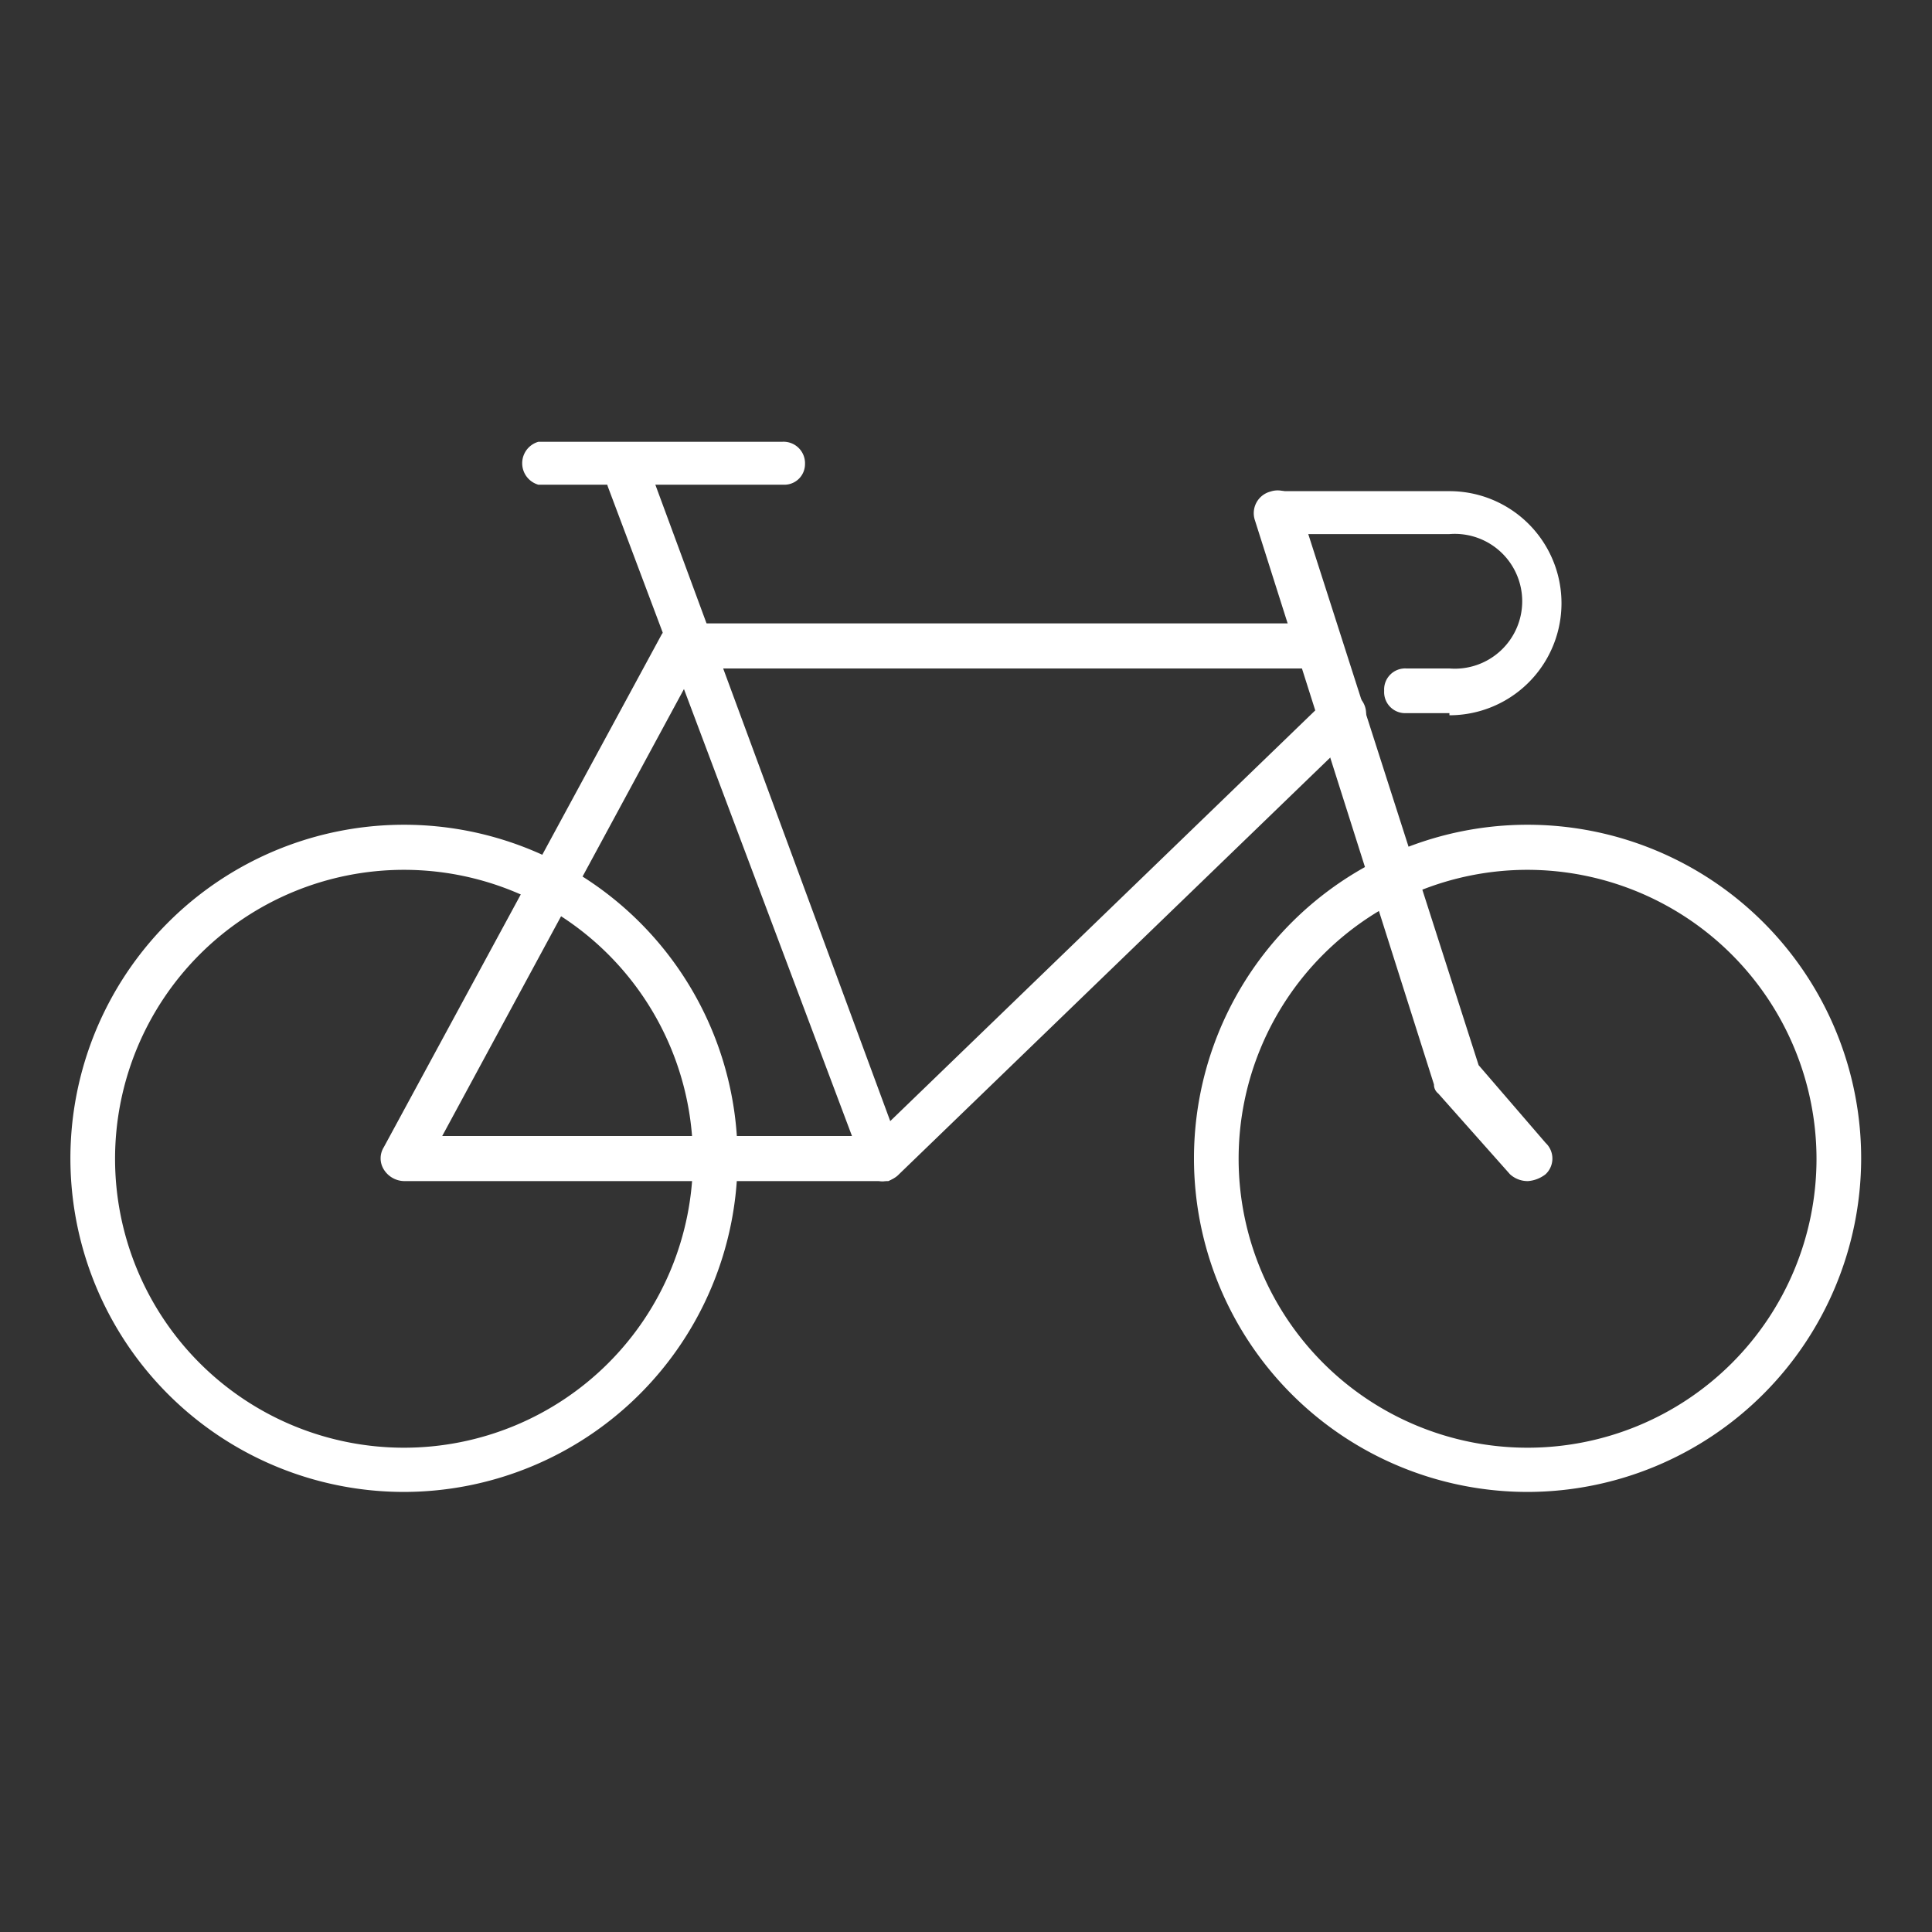 <svg id="Layer_1" data-name="Layer 1" xmlns="http://www.w3.org/2000/svg" viewBox="0 0 45 45"><rect x="0" y="0" width="45" height="45" fill="#333333" stroke="none"/><defs><style>.cls-1{fill:#fff;}</style></defs><title>secction03-icons-05</title><path class="cls-1" d="M9.41,34.75A7.77,7.77,0,1,1,17.18,27,7.78,7.78,0,0,1,9.41,34.75Zm0-14.49A6.73,6.73,0,1,0,16.14,27,6.73,6.73,0,0,0,9.41,20.26Z"/><path class="cls-1" d="M35.59,34.75A7.77,7.77,0,1,1,43.35,27,7.78,7.78,0,0,1,35.59,34.75Zm0-14.49A6.73,6.73,0,1,0,42.31,27,6.74,6.74,0,0,0,35.59,20.26Z"/><path class="cls-1" d="M35.59,27.51a.61.61,0,0,1-.42-.16L33.5,25.47a.26.26,0,0,1-.1-.21L29.23,12.12a.52.52,0,0,1,.36-.67.53.53,0,0,1,.68.36l4.17,13L36,26.62a.5.5,0,0,1,0,.73A.76.76,0,0,1,35.59,27.51Z"/><path class="cls-1" d="M20.57,27.51H9.41a.57.57,0,0,1-.47-.27.49.49,0,0,1,0-.52l6.47-11.94a.56.56,0,0,1,.47-.26H30.74a.53.53,0,0,1,0,1.05H16.19L10.3,26.46H20.57a.53.53,0,0,1,0,1.05Z"/><path class="cls-1" d="M33.76,16.61h-1a.49.49,0,0,1-.52-.52.49.49,0,0,1,.52-.52h1a1.57,1.57,0,1,0,0-3.13h-4a.53.53,0,0,1,0-1h4a2.61,2.61,0,0,1,0,5.22Z"/><path class="cls-1" d="M20.57,27.51a.45.45,0,0,1-.47-.37l-5.94-15.8a.53.53,0,0,1,.31-.67.54.54,0,0,1,.68.31L21,26.83a.55.55,0,0,1-.31.68Z"/><path class="cls-1" d="M20.57,27.51a.47.47,0,0,1-.36-.16.5.5,0,0,1,0-.73L30.89,16.3a.52.52,0,1,1,.73.73L20.94,27.35A.51.51,0,0,1,20.57,27.51Z"/><path class="cls-1" d="M18.28,11.29H12.54a.52.52,0,0,1,0-1h5.68a.5.5,0,0,1,.53.52A.48.48,0,0,1,18.28,11.29Z"/></svg>